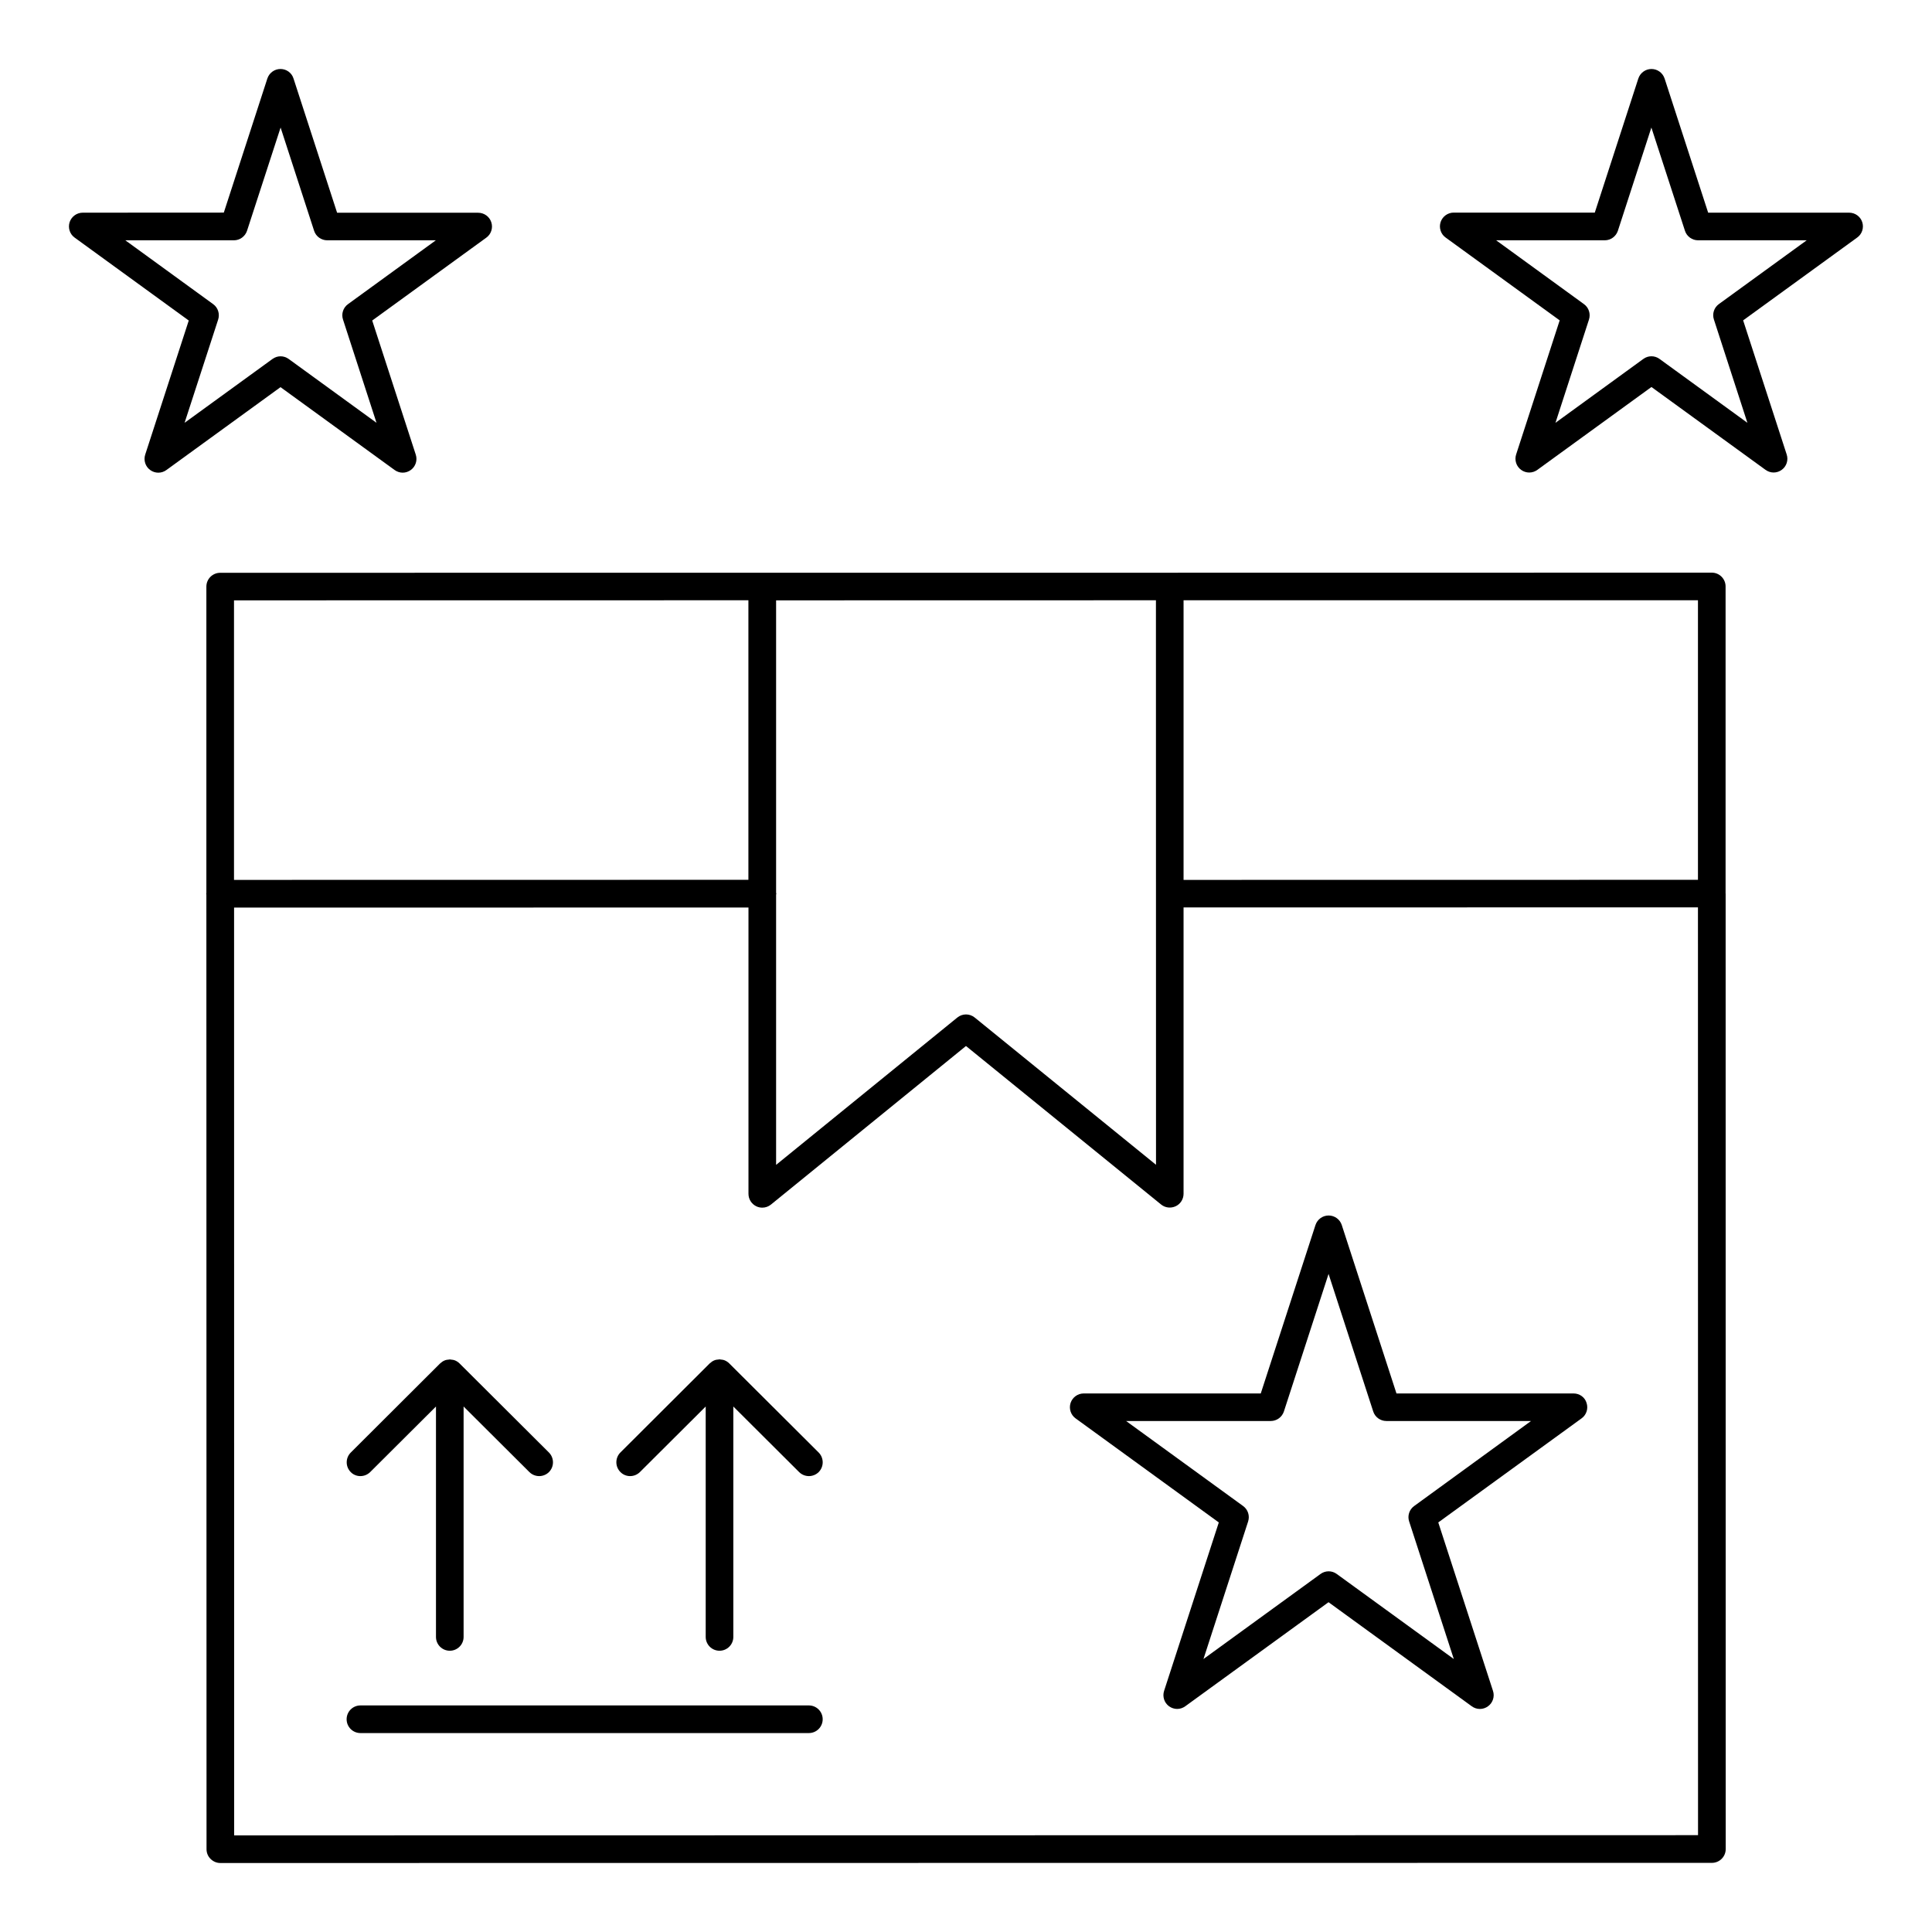 <?xml version="1.0" encoding="UTF-8"?> <svg xmlns="http://www.w3.org/2000/svg" width="100pt" height="100pt" version="1.1" viewBox="0 0 100 100"><g><path d="m89.316 46.25v-15.895c0-0.395-0.32-0.715-0.715-0.715l-28.055 0.004h-21.094-0.004l-28.051 0.004c-0.395 0-0.715 0.32-0.715 0.715v15.855c0 0.016-0.008 0.027-0.008 0.043s0.008 0.027 0.008 0.043l0.008 49.41c0 0.191 0.074 0.371 0.211 0.504 0.133 0.133 0.312 0.211 0.504 0.211l77.203-0.008c0.395 0 0.715-0.32 0.715-0.715l-0.004-49.449v-0.004l-0.004-0.004zm-1.43-15.18v14.469l-26.625 0.004v-14.473zm-28.055 0 0.004 29.219-9.383-7.621c-0.262-0.215-0.641-0.215-0.902 0l-9.379 7.625v-13.988c0-0.016 0.012-0.031 0.012-0.047 0-0.016-0.008-0.031-0.012-0.047v-15.137zm-47.719 0.004 26.625-0.004v14.469l-26.625 0.004zm0.008 63.926-0.004-48.023 26.625-0.004v14.82c0 0.277 0.16 0.527 0.406 0.645 0.098 0.047 0.203 0.07 0.309 0.07 0.16 0 0.32-0.055 0.449-0.16l10.094-8.207 10.098 8.203c0.215 0.176 0.508 0.207 0.758 0.09 0.25-0.117 0.406-0.371 0.406-0.645v-14.82l26.625-0.004 0.004 48.023z"></path><path d="m18.656 76.402c0.184 0 0.363-0.07 0.504-0.207l3.406-3.394v11.926c0 0.395 0.32 0.715 0.715 0.715s0.715-0.32 0.715-0.715v-11.926l3.406 3.394c0.281 0.277 0.73 0.277 1.012 0 0.277-0.281 0.277-0.73 0-1.012l-4.625-4.609c-0.004-0.004-0.008-0.004-0.008-0.008-0.062-0.062-0.141-0.113-0.223-0.148-0.074-0.031-0.148-0.039-0.227-0.047-0.016 0-0.027-0.008-0.047-0.008-0.016 0-0.027 0.008-0.043 0.008-0.078 0.004-0.156 0.016-0.23 0.047-0.082 0.035-0.152 0.082-0.219 0.145-0.004 0.004-0.012 0.004-0.016 0.012l-4.621 4.609c-0.277 0.277-0.281 0.73 0 1.012 0.133 0.137 0.316 0.207 0.5 0.207z"></path><path d="m32.617 76.402c0.184 0 0.363-0.07 0.504-0.207l3.406-3.394v11.926c0 0.395 0.32 0.715 0.715 0.715 0.395 0 0.715-0.32 0.715-0.715v-11.926l3.406 3.394c0.281 0.277 0.73 0.277 1.012 0 0.277-0.281 0.277-0.73 0-1.012l-4.625-4.609-0.004-0.004c-0.004-0.004-0.008-0.004-0.008-0.008-0.062-0.062-0.141-0.113-0.223-0.148-0.074-0.031-0.148-0.039-0.227-0.047-0.016 0-0.027-0.008-0.047-0.008-0.016 0-0.027 0.008-0.043 0.008-0.078 0.004-0.156 0.016-0.23 0.047-0.082 0.035-0.152 0.082-0.219 0.145-0.004 0.004-0.012 0.004-0.016 0.012l-4.621 4.609c-0.277 0.277-0.281 0.73 0 1.012 0.137 0.141 0.32 0.211 0.504 0.211z"></path><path d="m41.867 88.273h-23.211c-0.395 0-0.715 0.32-0.715 0.715s0.32 0.715 0.715 0.715h23.211c0.395 0 0.715-0.32 0.715-0.715s-0.32-0.715-0.715-0.715z"></path><path d="m81.449 72.125h-9.168l-2.832-8.719c-0.094-0.293-0.371-0.492-0.68-0.492-0.309 0-0.582 0.199-0.68 0.492l-2.832 8.719h-9.164c-0.309 0-0.582 0.199-0.68 0.492-0.094 0.293 0.008 0.617 0.258 0.797l7.414 5.387-2.832 8.719c-0.094 0.293 0.008 0.617 0.258 0.797 0.125 0.09 0.273 0.137 0.418 0.137 0.148 0 0.293-0.047 0.418-0.137l7.418-5.387 7.414 5.387c0.25 0.184 0.59 0.184 0.84 0 0.25-0.18 0.355-0.504 0.258-0.797l-2.832-8.719 7.418-5.387c0.25-0.18 0.355-0.504 0.258-0.797-0.086-0.293-0.359-0.492-0.672-0.492zm-8.254 5.828c-0.25 0.18-0.355 0.504-0.258 0.797l2.312 7.121-6.059-4.402c-0.25-0.184-0.59-0.184-0.84 0l-6.059 4.402 2.312-7.121c0.094-0.293-0.008-0.617-0.258-0.797l-6.059-4.402h7.488c0.309 0 0.582-0.199 0.68-0.492l2.312-7.121 2.312 7.121c0.094 0.293 0.371 0.492 0.68 0.492h7.488z"></path><path d="m95.715 11.008h-7.301l-2.254-6.941c-0.098-0.297-0.371-0.496-0.68-0.496-0.309 0-0.582 0.199-0.68 0.492l-2.254 6.941h-7.301c-0.309 0-0.582 0.199-0.68 0.492-0.094 0.293 0.008 0.617 0.258 0.797l5.906 4.289-2.254 6.941c-0.094 0.293 0.008 0.617 0.258 0.797 0.25 0.184 0.59 0.184 0.84 0l5.906-4.289 5.906 4.289c0.125 0.09 0.273 0.137 0.418 0.137 0.148 0 0.293-0.047 0.418-0.137 0.25-0.18 0.355-0.504 0.258-0.797l-2.254-6.941 5.906-4.289c0.25-0.18 0.355-0.504 0.258-0.797-0.094-0.289-0.367-0.488-0.676-0.488zm-6.746 4.731c-0.25 0.18-0.355 0.504-0.258 0.797l1.734 5.348-4.547-3.305c-0.25-0.184-0.59-0.184-0.84 0l-4.547 3.305 1.734-5.344c0.094-0.293-0.008-0.617-0.258-0.797l-4.547-3.305h5.621c0.309 0 0.582-0.199 0.68-0.492l1.734-5.344 1.738 5.344c0.094 0.293 0.371 0.492 0.68 0.492h5.621z"></path><path d="m9.77 16.59-2.254 6.941c-0.094 0.293 0.008 0.617 0.258 0.797 0.25 0.184 0.59 0.184 0.84 0l5.906-4.289 5.906 4.289c0.125 0.09 0.273 0.137 0.418 0.137 0.148 0 0.293-0.047 0.418-0.137 0.25-0.18 0.355-0.504 0.258-0.797l-2.254-6.941 5.906-4.289c0.25-0.18 0.355-0.504 0.258-0.797-0.094-0.293-0.371-0.492-0.68-0.492h-7.301l-2.254-6.941c-0.09-0.301-0.367-0.5-0.676-0.5-0.309 0-0.582 0.199-0.68 0.492l-2.254 6.941-7.301 0.004c-0.309 0-0.582 0.199-0.68 0.492-0.094 0.293 0.008 0.617 0.258 0.797zm2.336-4.152c0.309 0 0.582-0.199 0.68-0.492l1.738-5.344 1.734 5.344c0.094 0.293 0.371 0.492 0.68 0.492h5.621l-4.547 3.305c-0.25 0.18-0.355 0.504-0.258 0.797l1.734 5.344-4.547-3.305c-0.125-0.09-0.273-0.137-0.418-0.137-0.148 0-0.293 0.047-0.418 0.137l-4.551 3.305 1.738-5.344c0.094-0.293-0.008-0.617-0.258-0.797l-4.547-3.305z"></path></g></svg> 